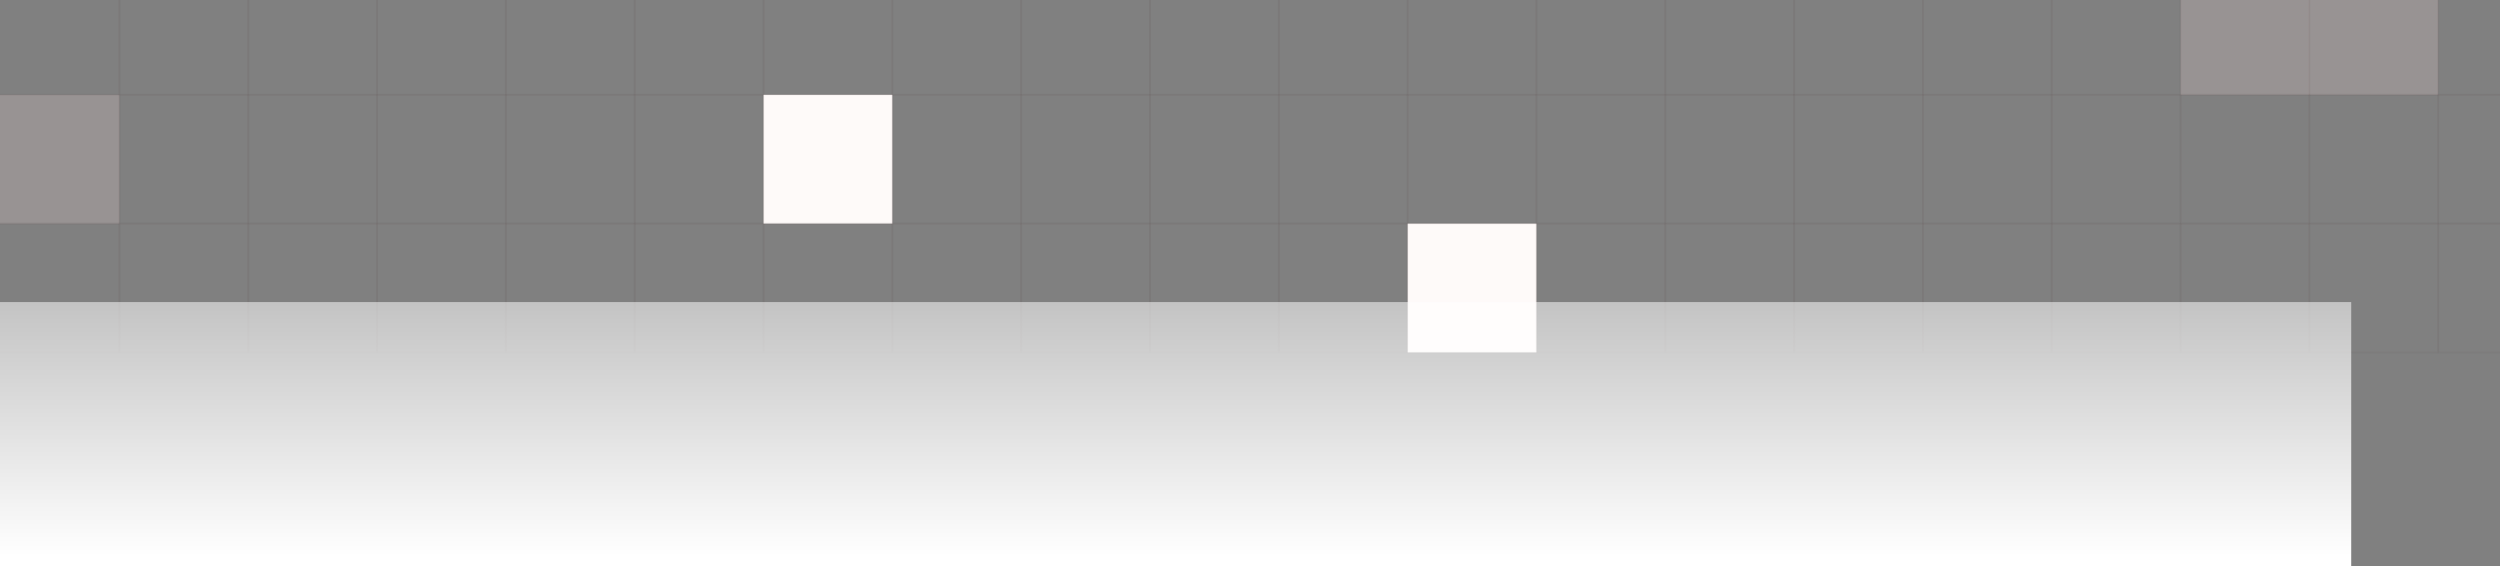 <svg width="1440" height="326" viewBox="0 0 1440 326" fill="none" xmlns="http://www.w3.org/2000/svg">
<rect x="0" y="0" width="1440" height="326" fill="#808080" stroke="none"/>
<rect x="217.2" y="-19.6" width="74.2" height="74.2" stroke="#222020" stroke-opacity="0.03" stroke-width="1.124"/>
<rect x="217.2" y="54.6" width="74.2" height="74.2" stroke="#222020" stroke-opacity="0.03" stroke-width="1.124"/>
<rect x="217.2" y="128.8" width="74.2" height="74.2" stroke="#222020" stroke-opacity="0.03" stroke-width="1.124"/>
<rect x="588.2" y="-19.6" width="74.2" height="74.2" stroke="#222020" stroke-opacity="0.03" stroke-width="1.124"/>
<rect x="588.2" y="54.6" width="74.2" height="74.2" stroke="#222020" stroke-opacity="0.03" stroke-width="1.124"/>
<rect x="588.2" y="128.8" width="74.2" height="74.2" stroke="#222020" stroke-opacity="0.03" stroke-width="1.124"/>
<rect x="959.2" y="-19.6" width="74.2" height="74.2" stroke="#222020" stroke-opacity="0.03" stroke-width="1.124"/>
<rect x="959.2" y="54.6" width="74.2" height="74.2" stroke="#222020" stroke-opacity="0.03" stroke-width="1.124"/>
<rect x="959.2" y="128.8" width="74.2" height="74.2" stroke="#222020" stroke-opacity="0.03" stroke-width="1.124"/>
<rect x="1330.2" y="-19.6" width="74.2" height="74.2" fill="#FCE4E3" fill-opacity="0.2" stroke="#222020" stroke-opacity="0.03" stroke-width="1.124"/>
<rect x="1330.2" y="54.6" width="74.2" height="74.2" stroke="#222020" stroke-opacity="0.03" stroke-width="1.124"/>
<rect x="1330.2" y="128.8" width="74.2" height="74.2" stroke="#222020" stroke-opacity="0.03" stroke-width="1.124"/>
<rect x="291.4" y="-19.6" width="74.2" height="74.2" stroke="#222020" stroke-opacity="0.03" stroke-width="1.124"/>
<rect x="291.4" y="54.6" width="74.2" height="74.2" stroke="#222020" stroke-opacity="0.03" stroke-width="1.124"/>
<rect x="291.4" y="128.8" width="74.2" height="74.2" stroke="#222020" stroke-opacity="0.03" stroke-width="1.124"/>
<rect x="662.4" y="-19.6" width="74.2" height="74.2" stroke="#222020" stroke-opacity="0.03" stroke-width="1.124"/>
<rect x="662.4" y="54.6" width="74.2" height="74.2" stroke="#222020" stroke-opacity="0.03" stroke-width="1.124"/>
<rect x="662.4" y="128.8" width="74.2" height="74.2" stroke="#222020" stroke-opacity="0.03" stroke-width="1.124"/>
<rect x="1033.4" y="-19.6" width="74.2" height="74.2" stroke="#222020" stroke-opacity="0.03" stroke-width="1.124"/>
<rect x="1033.4" y="54.6" width="74.2" height="74.2" stroke="#222020" stroke-opacity="0.03" stroke-width="1.124"/>
<rect x="1033.4" y="128.8" width="74.2" height="74.2" stroke="#222020" stroke-opacity="0.03" stroke-width="1.124"/>
<rect x="1404.4" y="-19.6" width="74.2" height="74.2" stroke="#222020" stroke-opacity="0.03" stroke-width="1.124"/>
<rect x="1404.4" y="54.6" width="74.2" height="74.2" stroke="#222020" stroke-opacity="0.03" stroke-width="1.124"/>
<rect x="1404.4" y="128.8" width="74.2" height="74.2" stroke="#222020" stroke-opacity="0.03" stroke-width="1.124"/>
<rect x="-5.4" y="-19.6" width="74.2" height="74.2" stroke="#222020" stroke-opacity="0.03" stroke-width="1.124"/>
<rect x="-5.4" y="54.6" width="74.2" height="74.2" fill="#FCE4E3" fill-opacity="0.2" stroke="#222020" stroke-opacity="0.03" stroke-width="1.124"/>
<rect x="-5.4" y="128.8" width="74.2" height="74.2" stroke="#222020" stroke-opacity="0.03" stroke-width="1.124"/>
<rect x="365.6" y="-19.6" width="74.2" height="74.2" stroke="#222020" stroke-opacity="0.03" stroke-width="1.124"/>
<rect x="365.6" y="54.6" width="74.2" height="74.2" stroke="#222020" stroke-opacity="0.03" stroke-width="1.124"/>
<rect x="365.6" y="128.8" width="74.2" height="74.2" stroke="#222020" stroke-opacity="0.03" stroke-width="1.124"/>
<rect x="736.6" y="-19.6" width="74.2" height="74.2" stroke="#222020" stroke-opacity="0.03" stroke-width="1.124"/>
<rect x="736.6" y="54.6" width="74.2" height="74.2" stroke="#222020" stroke-opacity="0.03" stroke-width="1.124"/>
<rect x="736.6" y="128.8" width="74.2" height="74.2" stroke="#222020" stroke-opacity="0.03" stroke-width="1.124"/>
<rect x="1107.6" y="-19.6" width="74.2" height="74.2" stroke="#222020" stroke-opacity="0.03" stroke-width="1.124"/>
<rect x="1107.6" y="54.6" width="74.2" height="74.2" stroke="#222020" stroke-opacity="0.03" stroke-width="1.124"/>
<rect x="1107.6" y="128.8" width="74.2" height="74.2" stroke="#222020" stroke-opacity="0.03" stroke-width="1.124"/>
<rect x="68.8" y="-19.6" width="74.2" height="74.2" stroke="#222020" stroke-opacity="0.03" stroke-width="1.124"/>
<rect x="68.8" y="54.6" width="74.2" height="74.2" stroke="#222020" stroke-opacity="0.03" stroke-width="1.124"/>
<rect x="68.8" y="128.8" width="74.2" height="74.2" stroke="#222020" stroke-opacity="0.03" stroke-width="1.124"/>
<rect x="439.8" y="-19.6" width="74.2" height="74.2" stroke="#222020" stroke-opacity="0.03" stroke-width="1.124"/>
<rect x="439.8" y="54.6" width="74.2" height="74.2" fill="#FEFAF9" stroke="#222020" stroke-opacity="0.03" stroke-width="1.124"/>
<rect x="439.8" y="128.8" width="74.2" height="74.2" stroke="#222020" stroke-opacity="0.03" stroke-width="1.124"/>
<rect x="810.8" y="-19.6" width="74.2" height="74.2" stroke="#222020" stroke-opacity="0.03" stroke-width="1.124"/>
<rect x="810.8" y="54.6" width="74.2" height="74.2" stroke="#222020" stroke-opacity="0.03" stroke-width="1.124"/>
<rect x="810.8" y="128.8" width="74.2" height="74.2" fill="#FEFAF9" stroke="#222020" stroke-opacity="0.03" stroke-width="1.124"/>
<rect x="1181.8" y="-19.6" width="74.2" height="74.2" stroke="#222020" stroke-opacity="0.03" stroke-width="1.124"/>
<rect x="1181.8" y="54.6" width="74.2" height="74.2" stroke="#222020" stroke-opacity="0.03" stroke-width="1.124"/>
<rect x="1181.8" y="128.8" width="74.2" height="74.2" stroke="#222020" stroke-opacity="0.03" stroke-width="1.124"/>
<rect x="143" y="-19.6" width="74.2" height="74.2" stroke="#222020" stroke-opacity="0.03" stroke-width="1.124"/>
<rect x="143" y="54.6" width="74.2" height="74.2" stroke="#222020" stroke-opacity="0.03" stroke-width="1.124"/>
<rect x="143" y="128.8" width="74.2" height="74.2" stroke="#222020" stroke-opacity="0.03" stroke-width="1.124"/>
<rect x="514" y="-19.6" width="74.2" height="74.2" stroke="#222020" stroke-opacity="0.03" stroke-width="1.124"/>
<rect x="514" y="54.6" width="74.2" height="74.2" stroke="#222020" stroke-opacity="0.03" stroke-width="1.124"/>
<rect x="514" y="128.8" width="74.2" height="74.2" stroke="#222020" stroke-opacity="0.03" stroke-width="1.124"/>
<rect x="885" y="-19.6" width="74.2" height="74.2" stroke="#222020" stroke-opacity="0.03" stroke-width="1.124"/>
<rect x="885" y="54.6" width="74.2" height="74.2" stroke="#222020" stroke-opacity="0.03" stroke-width="1.124"/>
<rect x="885" y="128.8" width="74.2" height="74.2" stroke="#222020" stroke-opacity="0.03" stroke-width="1.124"/>
<rect x="1256" y="-19.6" width="74.2" height="74.2" fill="#FCE4E3" fill-opacity="0.2" stroke="#222020" stroke-opacity="0.03" stroke-width="1.124"/>
<rect x="1256" y="54.6" width="74.2" height="74.2" stroke="#222020" stroke-opacity="0.03" stroke-width="1.124"/>
<rect x="1256" y="128.8" width="74.2" height="74.2" stroke="#222020" stroke-opacity="0.03" stroke-width="1.124"/>
<rect x="1354.3" y="326" width="1452" height="152" transform="rotate(180 1354.3 326)" fill="url(#paint0_linear_7360_21075)"/>
<defs>
<linearGradient id="paint0_linear_7360_21075" x1="2080.3" y1="330.939" x2="2080.3" y2="644.816" gradientUnits="userSpaceOnUse">
<stop stop-color="white"/>
<stop offset="1" stop-color="white" stop-opacity="0"/>
</linearGradient>
</defs>
</svg>
